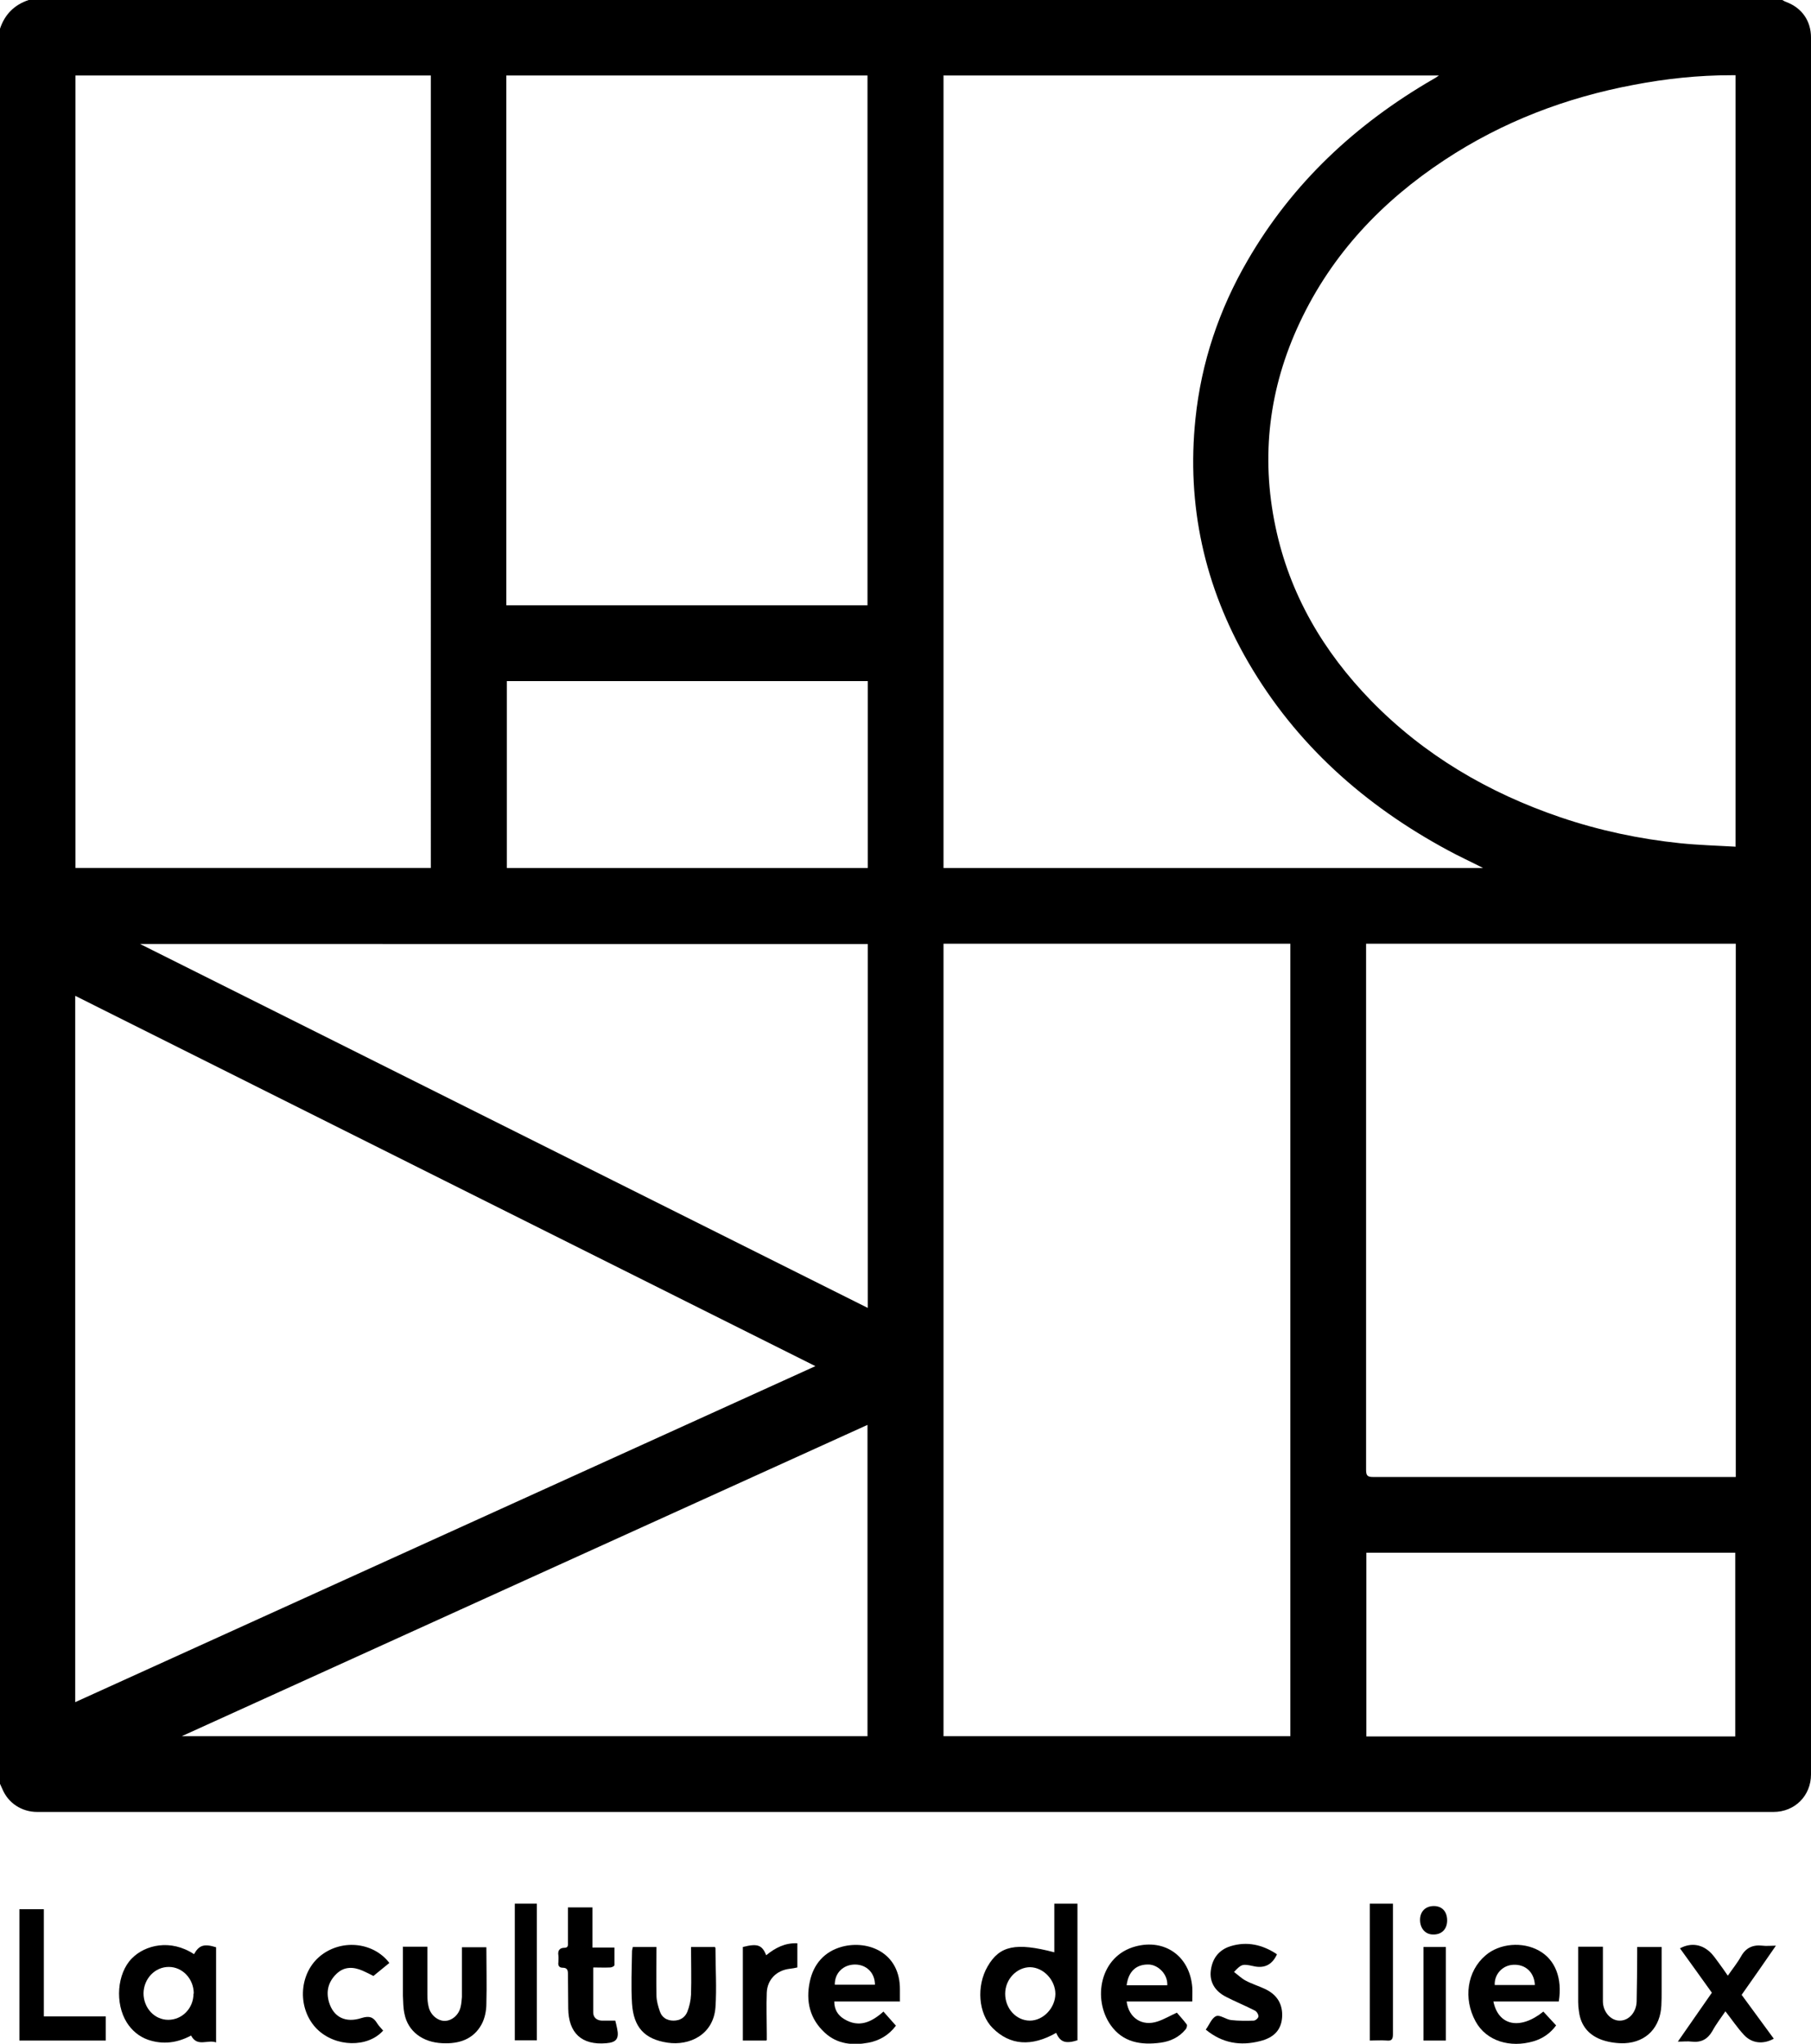 <?xml version="1.0" encoding="UTF-8"?>
<svg xmlns="http://www.w3.org/2000/svg" id="Calque_1" viewBox="0 0 68.14 76.88">
  <path d="M0,67.07c0-22,0-44,0-65.99C.18,.54,.54,.18,1.08,0,23.07,0,45.07,0,67.06,0c.05,.03,.1,.06,.16,.08,.58,.22,.92,.71,.92,1.33,0,21.78,0,43.56,0,65.34,0,.8-.61,1.41-1.41,1.41-21.78,0-43.55,0-65.33,0-.58,0-1.09-.33-1.31-.86-.03-.07-.07-.15-.1-.22ZM65.3,31.84V2.83c-.07,0-.12,0-.17,0-1.23,0-2.45,.13-3.65,.36-2.56,.48-4.95,1.39-7.13,2.83-2.35,1.55-4.23,3.53-5.44,6.1-1.16,2.46-1.48,5.03-.92,7.69,.53,2.54,1.8,4.7,3.6,6.55,2,2.05,4.41,3.46,7.11,4.38,1.47,.5,2.98,.82,4.52,.98,.69,.07,1.38,.09,2.09,.13Zm-49.09,.82V2.84H2.84v29.81h13.37Zm19.29,2.84v29.81h13.05v-29.81h-13.05Zm-32.67,1.96v26.57c9.28-4.21,18.55-8.42,27.85-12.64-9.3-4.65-18.56-9.28-27.85-13.93ZM35.5,2.83v29.82h20.3c-.47-.24-.91-.44-1.33-.67-3.13-1.69-5.71-3.98-7.51-7.08-1.64-2.83-2.32-5.89-1.98-9.15,.22-2.12,.89-4.11,1.96-5.95,1.69-2.92,4.08-5.14,6.98-6.82,.06-.03,.12-.07,.22-.14h-18.63Zm15.9,32.67v.24c0,6.52,0,13.04,0,19.56,0,.21,.06,.26,.26,.26,4.47,0,8.94,0,13.41,0h.24v-20.06h-13.9Zm-18.76-12.73V2.84h-13.59V22.77h13.59Zm0,12.74H5.27c9.16,4.58,18.26,9.13,27.38,13.69v-13.69Zm0,18.09c-8.6,3.9-17.17,7.79-25.8,11.71h25.8v-11.71Zm32.65,11.72v-6.91h-13.88v6.91h13.88ZM32.65,25.62h-13.58v7.03h13.58v-7.03Z"></path>
  <path d="M39.67,73.43v-1.82h.87v5.14c-.45,.14-.65,.07-.8-.28-.93,.53-1.74,.47-2.39-.18-.54-.54-.62-1.58-.19-2.32,.45-.78,1.06-.91,2.51-.53Zm-1.85,1.57c0,.56,.42,1.01,.93,1.01,.5,0,.95-.47,.96-1,0-.52-.44-1-.95-1.01-.5,0-.94,.45-.94,1Z"></path>
  <path d="M7.3,73.51c.19-.34,.38-.4,.83-.26v3.58c-.31-.12-.71,.19-.94-.26-.52,.28-1.06,.35-1.62,.16-.34-.12-.61-.35-.8-.65-.45-.72-.37-1.84,.19-2.41,.5-.51,1.46-.74,2.34-.16Zm-.01,1.48c0-.55-.42-1-.94-1-.52,0-.94,.44-.95,.99,0,.55,.41,1,.93,1,.53,0,.95-.44,.95-.98Z"></path>
  <path d="M44.86,75.29h-2.47c.08,.62,.58,.95,1.17,.75,.24-.08,.46-.21,.72-.33,.11,.13,.25,.28,.37,.44,.03,.04,0,.15-.05,.2-.24,.29-.57,.44-.93,.49-.74,.1-1.42-.01-1.88-.66-.69-.98-.41-2.6,.93-2.96,1.11-.3,2.05,.37,2.14,1.54,.01,.17,0,.34,0,.53Zm-2.46-.61h1.52c.02-.43-.35-.76-.68-.78-.47-.02-.78,.24-.85,.78Z"></path>
  <path d="M33.87,75.29h-2.48c0,.31,.14,.52,.37,.66,.56,.34,1.03,.12,1.48-.28,.16,.18,.31,.35,.47,.53-.27,.36-.62,.56-1.03,.64-.59,.11-1.17,.06-1.64-.37-.57-.52-.73-1.19-.57-1.93,.14-.66,.55-1.13,1.21-1.31,.97-.26,2.2,.21,2.18,1.63,0,.13,0,.27,0,.44Zm-.95-.63c0-.45-.32-.76-.75-.76-.44,0-.77,.32-.76,.76h1.51Z"></path>
  <path d="M56.19,75.29c.19,.92,1.01,1.08,1.88,.38,.15,.17,.31,.33,.48,.52-.22,.3-.51,.5-.86,.6-.86,.25-1.76,0-2.17-.75-.47-.86-.32-1.89,.37-2.48,.53-.46,1.4-.53,2.02-.18,.61,.34,.88,1.04,.74,1.91h-2.45Zm1.56-.62c-.02-.48-.36-.79-.82-.76-.4,.02-.71,.36-.69,.76h1.51Z"></path>
  <path d="M23.81,73.24h.89c0,.61-.01,1.22,0,1.82,0,.2,.06,.41,.13,.61,.08,.23,.27,.34,.51,.34,.24,0,.43-.11,.52-.33,.08-.2,.13-.43,.14-.65,.02-.59,0-1.18,0-1.79h.9s.02,.03,.02,.05c0,.74,.05,1.48,0,2.22-.08,1.05-1,1.45-1.8,1.33-.87-.13-1.28-.58-1.34-1.47-.04-.66-.01-1.32,0-1.97,0-.05,.02-.1,.03-.16Z"></path>
  <path d="M15.15,73.23h.93c0,.61,0,1.21,0,1.8,0,.16,.01,.32,.05,.47,.07,.3,.34,.52,.6,.52,.27,0,.53-.22,.6-.52,.03-.12,.04-.25,.05-.38,0-.62,0-1.24,0-1.87h.92c0,.72,.02,1.43,0,2.13,0,.26-.06,.55-.18,.77-.31,.57-.86,.74-1.47,.71-.75-.03-1.3-.45-1.43-1.1-.05-.22-.05-.46-.06-.69,0-.61,0-1.21,0-1.85Z"></path>
  <path d="M59.38,73.23h.93c0,.22,0,.43,0,.64,0,.47,0,.94,0,1.41,0,.41,.31,.74,.64,.73,.34,0,.62-.32,.63-.72,.01-.6,.02-1.2,.02-1.79,0-.08,0-.16,0-.26h.92c0,.55,0,1.09,0,1.64,0,.19,0,.37-.01,.56-.04,.82-.56,1.38-1.38,1.42-.27,.01-.56-.03-.81-.11-.52-.17-.84-.53-.91-1.08-.02-.12-.03-.24-.03-.36,0-.69,0-1.37,0-2.07Z"></path>
  <path d="M3.98,76.76H.73v-4.94h.92v4.03H3.98v.91Z"></path>
  <path d="M64.41,74.96c-.41-.57-.8-1.12-1.2-1.67,.43-.23,.86-.15,1.19,.2,.11,.12,.2,.26,.3,.39,.1,.13,.19,.27,.31,.44,.18-.26,.36-.48,.5-.73,.18-.32,.44-.44,.8-.4,.15,.02,.31,0,.51,0-.44,.64-.86,1.24-1.29,1.85,.4,.55,.81,1.1,1.21,1.65-.4,.22-.82,.18-1.12-.14-.25-.27-.45-.57-.7-.89-.17,.25-.35,.48-.49,.74-.18,.31-.42,.44-.78,.4-.15-.02-.31,0-.52,0,.44-.64,.86-1.23,1.28-1.84Z"></path>
  <path d="M45.36,76.36c.14-.19,.23-.45,.4-.52,.14-.06,.37,.13,.57,.15,.28,.03,.56,.03,.84,.02,.07,0,.18-.1,.18-.16,0-.08-.07-.19-.14-.22-.35-.18-.72-.33-1.07-.51-.44-.22-.64-.58-.58-1.01,.06-.46,.32-.77,.74-.9,.62-.19,1.2-.06,1.74,.3,0,.03,0,.03-.01,.04q-.27,.55-.87,.41c-.41-.09-.45-.08-.73,.22,.15,.11,.28,.24,.43,.32,.24,.13,.51,.21,.76,.33,.43,.21,.65,.56,.62,1.05-.03,.47-.3,.77-.83,.9-.74,.19-1.42,.08-2.04-.43Z"></path>
  <path d="M22.32,74.02c0,.58,0,1.13,0,1.68,0,.19,.13,.3,.32,.31,.16,0,.32,0,.51,0,.02,.08,.05,.19,.07,.3,.08,.38-.03,.52-.41,.55-.92,.08-1.42-.38-1.43-1.31,0-.43-.01-.85-.01-1.28,0-.15-.02-.25-.2-.25-.13,0-.18-.08-.16-.21,0-.08,.01-.17,0-.25-.03-.18,.04-.29,.23-.29,.15,0,.13-.11,.13-.21,0-.43,0-.86,0-1.31h.92v1.51h.83c0,.24,0,.45,0,.66,0,.04-.1,.09-.16,.09-.21,.01-.41,0-.63,0Z"></path>
  <path d="M14.42,76.38c-.58,.66-1.8,.63-2.49-.05-.74-.74-.7-2.03,.07-2.71,.79-.69,2.03-.59,2.65,.22-.2,.16-.4,.33-.6,.49-.14-.07-.27-.14-.41-.2-.35-.15-.69-.16-.98,.12-.31,.3-.4,.66-.28,1.07,.17,.56,.62,.79,1.23,.59,.29-.09,.44-.03,.58,.2,.06,.1,.15,.18,.22,.27Z"></path>
  <path d="M51.54,71.61h.87v.22c0,1.56,0,3.13,0,4.69,0,.18-.04,.26-.23,.24-.21-.02-.42,0-.64,0v-5.16Z"></path>
  <path d="M20.2,76.75h-.83v-5.14h.83v5.14Z"></path>
  <path d="M28.83,76.76h-.88v-3.52c.55-.14,.72-.08,.88,.31,.34-.28,.71-.47,1.17-.45v.91c-.09,.02-.19,.04-.29,.05-.5,.06-.84,.41-.86,.9-.02,.51,0,1.02,0,1.53,0,.08,0,.16,0,.25Z"></path>
  <path d="M54.4,76.76h-.84v-3.52h.84v3.52Z"></path>
  <path d="M54.45,72.24c0,.33-.21,.54-.53,.53-.29,0-.49-.23-.49-.55,0-.32,.21-.52,.52-.52,.31,0,.5,.21,.5,.54Z"></path>
</svg>
